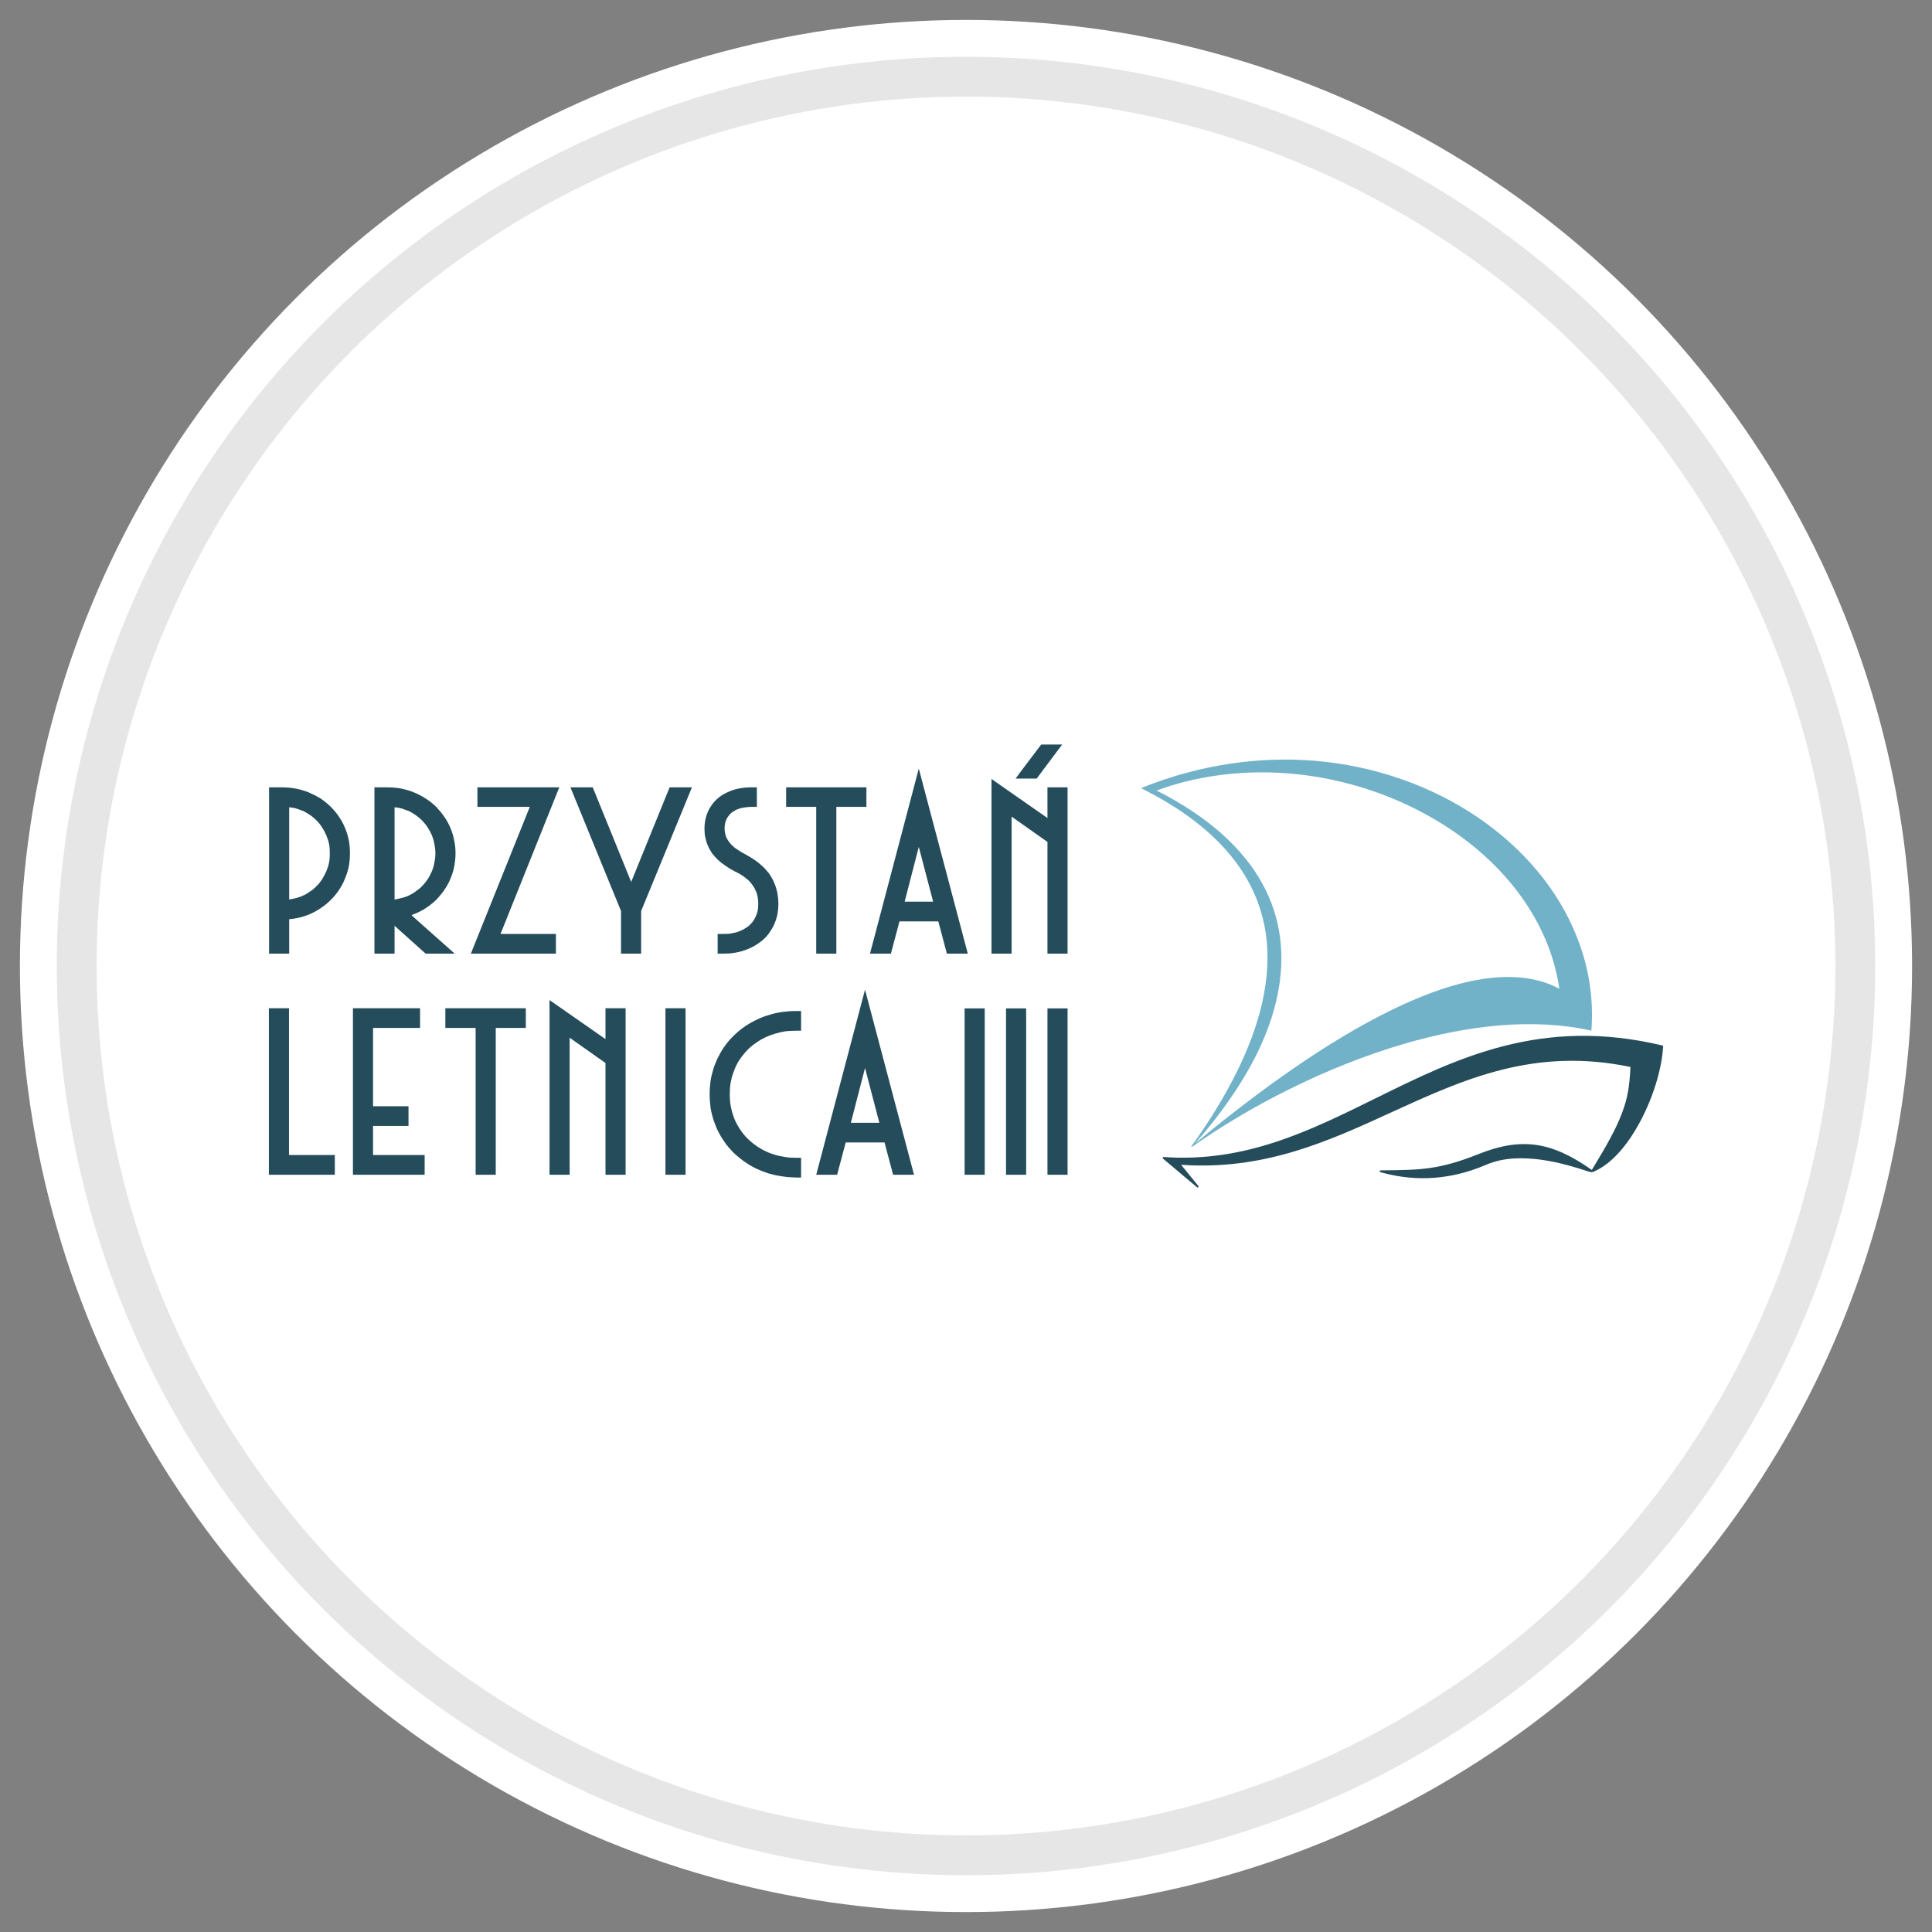 <?xml version="1.0" encoding="UTF-8"?>
<!DOCTYPE svg PUBLIC "-//W3C//DTD SVG 1.1//EN" "http://www.w3.org/Graphics/SVG/1.1/DTD/svg11.dtd">
<!-- Creator: CorelDRAW 2018 (64-Bit) -->
<svg xmlns="http://www.w3.org/2000/svg" xml:space="preserve" width="97px" height="97px" version="1.1" style="shape-rendering:geometricPrecision; text-rendering:geometricPrecision; image-rendering:optimizeQuality; fill-rule:evenodd; clip-rule:evenodd"
viewBox="0 0 97 97"
 xmlns:xlink="http://www.w3.org/1999/xlink">
 <rect x="0" y="0" width="97" height="97" fill="#808080" stroke="none"/>
 <defs>
  <style type="text/css">
   <![CDATA[
    .str0 {stroke:#E6E6E6;stroke-width:2;stroke-linecap:round;stroke-linejoin:round;stroke-miterlimit:22.926}
    .fil0 {fill:none}
    .fil3 {fill:#244C5A}
    .fil1 {fill:white}
    .fil2 {fill:#71B2C9;fill-rule:nonzero}
   ]]>
  </style>
 </defs>
 <g id="tabliczka_x0020_biała">
  <rect class="fil0" width="97" height="97"/>
  <circle class="fil1" cx="48.5" cy="48.5" r="47.5"/>
  <circle class="fil1 str0" cx="48.5" cy="48.5" r="44.65"/>
 </g>
 <g id="Przystan_x0020_Letnica_x0020_III">
  <g id="_2423897496960">
   <path class="fil2" d="M59.89 57.55c-0.01,0.01 -0.02,0.01 -0.02,0.01l-0.02 0.02 -0.01 0c0,0.01 -0.01,0.01 -0.02,0 -0.01,0 -0.01,-0.01 -0.01,-0.02 0.88,-1.22 1.62,-2.42 2.22,-3.61 1.26,-2.5 1.84,-4.9 1.52,-7.1 -0.33,-2.19 -1.56,-4.2 -3.94,-5.9 -0.67,-0.48 -1.43,-0.93 -2.28,-1.36l0 0 0 0c0,-0.01 -0.01,-0.01 -0.01,-0.02 0,-0.01 0,-0.02 0.01,-0.02 2.95,-1.18 5.88,-1.57 8.61,-1.36 3.1,0.25 5.94,1.28 8.23,2.83 2.3,1.56 4.06,3.64 4.99,6 0.6,1.48 0.86,3.07 0.74,4.71l-0.01 0 0 0c0,0.01 -0.01,0.02 -0.02,0.01 -2.88,-0.64 -6.15,-0.27 -9.35,0.66 -3.94,1.15 -7.77,3.14 -10.63,5.15l0 0zm1.25 -18.62c-1.04,0.14 -2.07,0.39 -3.07,0.76 1.32,0.67 2.41,1.4 3.3,2.2 1.73,1.55 2.66,3.31 2.9,5.2 0.24,1.89 -0.2,3.9 -1.23,5.95 -0.74,1.45 -1.76,2.92 -3.04,4.37 2.55,-2.11 5.91,-4.66 9.23,-6.38 3.36,-1.75 6.68,-2.65 9.06,-1.39 -0.1,-0.68 -0.27,-1.35 -0.51,-2 -1.07,-2.91 -3.46,-5.33 -6.47,-6.9 -3.02,-1.58 -6.64,-2.3 -10.17,-1.81z"/>
   <path class="fil3" d="M50.51 50.63l1.01 0 0 8.35 -1.01 0 0 -8.35zm-2.08 0l1.01 0 0 8.35 -1.01 0 0 -8.35zm4.16 -9.56l0 -1.54 1.01 0 0 8.35 -1.01 0 0 -5.61 -1.8 -1.27 0 6.88 -1.01 0 0 -8.77 2.81 1.96zm6.71 17.41l0.87 1.07c0.01,0.01 0.01,0.04 0,0.05 -0.02,0.02 -0.05,0.03 -0.07,0.01l-1.71 -1.44c-0.01,-0.01 -0.02,-0.02 -0.02,-0.04 0.01,-0.02 0.03,-0.04 0.05,-0.04 4.09,0.29 7.33,-1.31 10.63,-2.94 4.11,-2.03 8.33,-4.11 14.41,-2.66l0 0c0.02,0 0.04,0.02 0.04,0.04 -0.06,1.16 -0.53,2.68 -1.25,3.96 -0.59,1.06 -1.36,1.95 -2.2,2.32 -0.13,0.05 -0.12,0.05 -0.26,0.02 -0.06,-0.02 -0.13,-0.04 -0.22,-0.07 -0.87,-0.28 -3.22,-1.03 -4.93,-0.29 -1.07,0.46 -2.05,0.65 -2.94,0.68 -0.88,0.03 -1.68,-0.1 -2.4,-0.3 -0.02,-0.01 -0.04,-0.03 -0.03,-0.06 0.01,-0.02 0.03,-0.03 0.05,-0.03l0.05 0c2,-0.02 2.88,-0.03 4.9,-0.83 1.03,-0.41 1.92,-0.57 2.83,-0.45 0.89,0.12 1.79,0.53 2.82,1.26 0.77,-1.26 1.24,-2.11 1.52,-2.87 0.29,-0.75 0.38,-1.41 0.42,-2.3 -4.82,-1.01 -8.38,0.62 -11.99,2.27 -3.18,1.46 -6.4,2.93 -10.57,2.64zm-18.32 0.5l2.45 -9.29 2.46 9.29 -1.05 0 -0.43 -1.62 -1.95 0 -0.43 1.62 -1.05 0zm-1.56 -0.89c0.17,0.03 0.36,0.04 0.54,0.04l0.26 0 0 0.99 -0.26 0c-0.24,-0.01 -0.47,-0.02 -0.69,-0.06 -0.23,-0.03 -0.45,-0.08 -0.66,-0.14l-0.01 0c-0.21,-0.07 -0.42,-0.15 -0.61,-0.24 -0.2,-0.09 -0.39,-0.2 -0.57,-0.33l0 0c-0.18,-0.12 -0.35,-0.26 -0.51,-0.4 -0.16,-0.15 -0.3,-0.31 -0.44,-0.48l0 0c-0.13,-0.18 -0.25,-0.36 -0.35,-0.55 -0.11,-0.19 -0.19,-0.39 -0.27,-0.61l0 0c-0.07,-0.21 -0.13,-0.44 -0.17,-0.66 -0.03,-0.23 -0.05,-0.47 -0.05,-0.71 0,-0.25 0.02,-0.49 0.05,-0.71 0.04,-0.23 0.1,-0.45 0.17,-0.67 0.08,-0.21 0.16,-0.41 0.27,-0.6 0.1,-0.2 0.22,-0.38 0.35,-0.55l0 0c0.14,-0.18 0.29,-0.34 0.44,-0.48 0.16,-0.15 0.33,-0.29 0.51,-0.41l0 0c0.18,-0.12 0.37,-0.23 0.57,-0.32 0.19,-0.1 0.4,-0.18 0.62,-0.24l0 0c0.21,-0.07 0.43,-0.12 0.66,-0.15 0.22,-0.03 0.45,-0.05 0.69,-0.05l0.26 0 0 0.99 -0.26 0c-0.18,0 -0.37,0.01 -0.54,0.03 -0.17,0.03 -0.35,0.07 -0.51,0.12l0 0c-0.17,0.05 -0.33,0.11 -0.48,0.18 -0.15,0.07 -0.29,0.15 -0.43,0.25 -0.14,0.09 -0.27,0.19 -0.39,0.3 -0.12,0.12 -0.23,0.24 -0.33,0.37l0 0c-0.1,0.13 -0.19,0.26 -0.27,0.41 -0.08,0.14 -0.14,0.3 -0.2,0.47 -0.06,0.16 -0.1,0.33 -0.13,0.5 -0.03,0.18 -0.04,0.37 -0.04,0.56 0,0.19 0.01,0.37 0.04,0.55 0.03,0.17 0.07,0.34 0.13,0.51 0.05,0.16 0.12,0.32 0.2,0.46l0 0c0.08,0.15 0.17,0.29 0.27,0.42l0 0c0.1,0.13 0.21,0.25 0.33,0.36 0.12,0.11 0.25,0.21 0.39,0.31l0 0c0.14,0.09 0.28,0.18 0.44,0.25 0.14,0.07 0.3,0.13 0.47,0.18l0 0c0.16,0.05 0.34,0.08 0.51,0.11zm-9.02 -5.92l0 -1.55 1.01 0 0 8.36 -1.01 0 0 -5.61 -1.8 -1.27 0 6.88 -1.01 0 0 -8.77 2.81 1.96zm-16.9 -1.55l1.01 0 0 7.37 2.3 0 0 0.99 -3.31 0 0 -8.36zm5.23 7.37l2.59 0 0 0.99 -3.6 0 0 -8.36 3.37 0 0 0.99 -2.36 0 0 3.93 1.78 0 0 0.99 -1.78 0 0 1.46zm5.15 -6.38l-1.52 0 0 -0.99 4.04 0 0 0.99 -1.51 0 0 7.37 -1.01 0 0 -7.37zm9.53 7.11l0 -8.1 1.01 0 0 8.1 0 0.26 -0.26 0 -0.49 0 -0.26 0 0 -0.26zm10.74 -2.35l-0.72 -2.75 -0.71 2.75 1.43 0zm-29.22 -10.28c-0.14,0.03 -0.27,0.05 -0.41,0.06l0 1.73 -1.01 0 0 -8.35 0.25 0 0.36 0 0 0c0.25,0 0.49,0.02 0.71,0.06 0.23,0.04 0.45,0.11 0.66,0.19l0 0c0.21,0.09 0.41,0.19 0.59,0.3 0.18,0.12 0.35,0.26 0.51,0.41 0.15,0.15 0.29,0.31 0.41,0.49 0.12,0.17 0.23,0.36 0.31,0.56l0 0c0.09,0.2 0.15,0.41 0.2,0.63 0.04,0.21 0.06,0.44 0.06,0.67l0 0c0,0.24 -0.02,0.46 -0.06,0.67l0 0c-0.05,0.22 -0.11,0.43 -0.2,0.62l0 0.01c-0.08,0.2 -0.18,0.38 -0.3,0.56 -0.12,0.17 -0.25,0.34 -0.41,0.49l0 0c-0.15,0.15 -0.31,0.28 -0.49,0.4 -0.17,0.12 -0.36,0.22 -0.56,0.31l0 0c-0.2,0.08 -0.41,0.15 -0.62,0.19zm1.59 -2.78c0.03,-0.15 0.04,-0.31 0.04,-0.47l0 0c0,-0.16 -0.01,-0.32 -0.04,-0.47 -0.03,-0.15 -0.08,-0.3 -0.14,-0.44 -0.06,-0.14 -0.13,-0.27 -0.21,-0.39 -0.08,-0.13 -0.17,-0.24 -0.28,-0.35l0 0c-0.1,-0.1 -0.21,-0.2 -0.34,-0.28l0 0c-0.12,-0.08 -0.25,-0.16 -0.39,-0.22l0 0.01c-0.13,-0.06 -0.28,-0.11 -0.43,-0.14 -0.07,-0.01 -0.14,-0.02 -0.21,-0.03l0 4.63c0.07,-0.01 0.14,-0.02 0.21,-0.04 0.15,-0.03 0.29,-0.07 0.43,-0.13 0.14,-0.06 0.27,-0.13 0.39,-0.22l0 0c0.13,-0.08 0.24,-0.17 0.34,-0.28l0 0c0.11,-0.1 0.2,-0.22 0.28,-0.34 0.08,-0.13 0.15,-0.26 0.21,-0.4 0.06,-0.14 0.11,-0.28 0.14,-0.44zm2.28 -3.53l0 -0.25 0.26 0 0.36 0 0 0c0.25,0 0.49,0.02 0.72,0.06 0.22,0.05 0.45,0.11 0.66,0.2 0.21,0.09 0.41,0.19 0.58,0.31 0.19,0.11 0.35,0.25 0.51,0.4 0.15,0.16 0.29,0.32 0.41,0.5 0.12,0.17 0.23,0.36 0.31,0.56 0.09,0.2 0.15,0.41 0.19,0.62 0.05,0.21 0.07,0.43 0.07,0.66l0 0c0,0.21 -0.02,0.4 -0.05,0.58 -0.03,0.19 -0.08,0.38 -0.15,0.56l0 0c-0.06,0.17 -0.14,0.34 -0.24,0.51 -0.09,0.15 -0.19,0.31 -0.32,0.45l0 0c-0.11,0.14 -0.24,0.28 -0.39,0.4 -0.14,0.12 -0.3,0.23 -0.46,0.33l0 0c-0.16,0.09 -0.34,0.18 -0.52,0.24 -0.03,0.02 -0.06,0.03 -0.08,0.04l2.17 1.93 -1.46 0 -1.56 -1.4 0 1.4 -1.01 0 0 -8.1zm3.01 3.53c0.03,-0.15 0.05,-0.31 0.05,-0.47l0 0c0,-0.16 -0.02,-0.32 -0.05,-0.47 -0.03,-0.15 -0.07,-0.3 -0.13,-0.44 -0.06,-0.14 -0.13,-0.27 -0.21,-0.39 -0.08,-0.13 -0.18,-0.24 -0.28,-0.35l0 0c-0.1,-0.1 -0.22,-0.2 -0.34,-0.28l0 0c-0.12,-0.08 -0.25,-0.16 -0.39,-0.22l0 0.01c-0.14,-0.06 -0.28,-0.11 -0.43,-0.14 -0.07,-0.01 -0.14,-0.02 -0.22,-0.03l0 4.63c0.08,-0.01 0.15,-0.02 0.21,-0.04 0.15,-0.03 0.3,-0.07 0.44,-0.13 0.14,-0.06 0.27,-0.13 0.39,-0.22l0 0c0.12,-0.08 0.24,-0.17 0.34,-0.28l0 0c0.1,-0.1 0.2,-0.22 0.28,-0.34 0.08,-0.13 0.15,-0.26 0.21,-0.4 0.06,-0.14 0.1,-0.28 0.13,-0.44zm2.16 -3.78l4.11 0 -2.95 7.36 2.78 0 0 0.99 -4.27 0 2.96 -7.37 -2.63 0 0 -0.98zm8.22 6.21l0 2.14 -1.01 0 0 -2.14 -2.54 -6.21 1.12 0 1.93 4.75 1.93 -4.75 1.12 0 -2.55 6.21zm3.22 -3.7c-0.03,-0.15 -0.04,-0.3 -0.04,-0.45 0,-0.21 0.03,-0.4 0.08,-0.58 0.05,-0.18 0.13,-0.36 0.23,-0.51 0.1,-0.16 0.22,-0.3 0.36,-0.42 0.14,-0.12 0.3,-0.22 0.48,-0.3l0 0c0.18,-0.09 0.37,-0.15 0.57,-0.19 0.2,-0.04 0.42,-0.06 0.64,-0.06l0.27 0 0 0.25 0 0.48 0 0.25 -0.26 0c-0.15,0 -0.29,0.02 -0.42,0.04 -0.13,0.02 -0.24,0.06 -0.34,0.1l0 0c-0.1,0.05 -0.18,0.1 -0.26,0.16 -0.07,0.06 -0.13,0.13 -0.18,0.21l0 0c-0.05,0.07 -0.09,0.16 -0.12,0.25 -0.02,0.1 -0.04,0.2 -0.04,0.32l0 0c0,0.1 0.01,0.19 0.03,0.27 0.02,0.08 0.04,0.16 0.08,0.23 0.04,0.07 0.08,0.14 0.14,0.21 0.05,0.07 0.11,0.14 0.19,0.2 0.07,0.07 0.16,0.13 0.26,0.19 0.1,0.07 0.2,0.13 0.32,0.19l0 0c0.17,0.09 0.33,0.19 0.48,0.29 0.15,0.1 0.28,0.21 0.41,0.33l0 0c0.13,0.12 0.24,0.25 0.34,0.38 0.09,0.14 0.18,0.29 0.24,0.44l0 0c0.07,0.16 0.12,0.33 0.16,0.51 0.03,0.17 0.05,0.36 0.05,0.55l0 0.01c0,0.18 -0.02,0.36 -0.05,0.53 -0.04,0.17 -0.09,0.34 -0.16,0.49l0 0c-0.07,0.16 -0.16,0.3 -0.25,0.43 -0.1,0.14 -0.21,0.26 -0.34,0.37 -0.13,0.11 -0.27,0.2 -0.42,0.29 -0.14,0.08 -0.3,0.15 -0.47,0.21l0 0c-0.17,0.06 -0.34,0.1 -0.53,0.13 -0.18,0.03 -0.37,0.04 -0.57,0.04l-0.26 0 0 -0.26 0 -0.47 0 -0.26 0.26 0c0.14,0 0.27,0 0.39,-0.02 0.13,-0.02 0.24,-0.05 0.35,-0.08l0 0c0.11,-0.04 0.21,-0.08 0.3,-0.13 0.09,-0.05 0.18,-0.11 0.26,-0.17l0 0c0.08,-0.07 0.14,-0.14 0.2,-0.21 0.06,-0.08 0.11,-0.17 0.15,-0.26l0 0c0.04,-0.09 0.08,-0.19 0.1,-0.29 0.02,-0.11 0.03,-0.22 0.03,-0.35l0 0c0,-0.12 -0.01,-0.24 -0.03,-0.35 -0.02,-0.11 -0.05,-0.21 -0.1,-0.31l0 0c-0.04,-0.1 -0.09,-0.19 -0.15,-0.27 -0.06,-0.09 -0.13,-0.17 -0.21,-0.25l0 0c-0.09,-0.08 -0.19,-0.16 -0.29,-0.23 -0.11,-0.07 -0.23,-0.14 -0.35,-0.2l-0.01 0c-0.17,-0.09 -0.33,-0.18 -0.47,-0.28 -0.15,-0.1 -0.29,-0.2 -0.4,-0.31l0 0c-0.12,-0.11 -0.22,-0.22 -0.31,-0.34 -0.08,-0.13 -0.16,-0.25 -0.21,-0.39l0 0c-0.06,-0.13 -0.1,-0.27 -0.13,-0.41zm5.57 -1.53l-1.51 0 0 -0.98 4.03 0 0 0.98 -1.51 0 0 7.37 -1.01 0 0 -7.37zm2.7 7.37l2.45 -9.29 2.46 9.29 -1.05 0 -0.43 -1.62 -1.95 0 -0.43 1.62 -1.05 0zm3.17 -2.61l-0.72 -2.75 -0.71 2.75 1.43 0zm4.45 -6.6l0.9 -1.19 0.08 -0.1 0.12 0 0.42 0 0.51 0 -0.31 0.41 -0.89 1.19 -0.08 0.11 -0.13 0 -0.41 0 -0.52 0 0.31 -0.42zm1.29 11.96l1.01 0 0 8.35 -1.01 0 0 -8.35z"/>
  </g>
 </g>
</svg>
